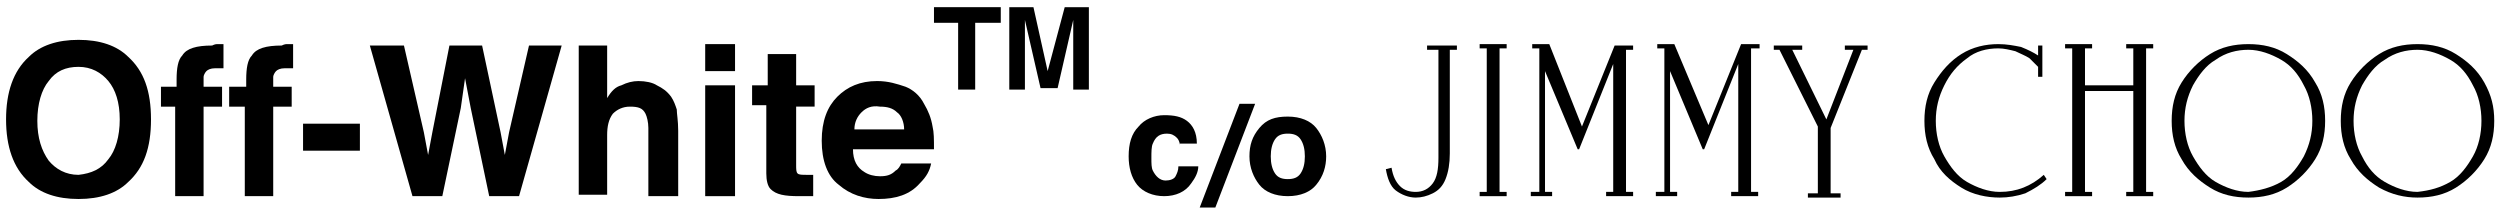<?xml version="1.0" encoding="utf-8"?>
<!-- Generator: Adobe Illustrator 16.0.0, SVG Export Plug-In . SVG Version: 6.00 Build 0)  -->
<!DOCTYPE svg PUBLIC "-//W3C//DTD SVG 1.1//EN" "http://www.w3.org/Graphics/SVG/1.1/DTD/svg11.dtd">
<svg version="1.1" id="Off-White_x81__c_x2F_o_Jimmy_Choo"
	 xmlns="http://www.w3.org/2000/svg" xmlns:xlink="http://www.w3.org/1999/xlink" x="0px" y="0px" width="595.75px" height="50.5px"
	 viewBox="181.75 256.25 595.75 50.5" enable-background="new 181.75 256.25 595.75 50.5" xml:space="preserve">
<g>
	<g>
		<path d="M514.37,301.641c-1.354-1.017-2.031-3.048-2.37-5.08l1.354-0.338c0.339,2.031,1.016,3.386,2.032,4.401
			c1.016,1.017,2.37,1.354,3.725,1.354c1.693,0,3.047-0.677,4.063-2.031c1.016-1.354,1.354-3.387,1.354-6.096v-25.735h-2.709v-1.016
			h7.111v1.016h-1.693v24.72c0,2.371-0.339,4.402-1.016,6.096c-0.678,1.692-1.693,2.709-3.048,3.386
			c-1.354,0.678-2.709,1.016-4.063,1.016C517.418,303.333,515.725,302.656,514.37,301.641z"/>
		<path d="M534.35,301.979h1.692v-34.201h-1.692v-1.016h6.434v1.016h-1.693v34.201h1.693v1.017h-6.434V301.979z"/>
		<path d="M569.228,267.778v34.201h1.693v1.017h-6.435v-1.017h1.693v-30.476l-8.127,20.318h-0.339l-7.788-18.625v28.783h1.693v1.017
			h-5.079v-1.017h2.031v-34.201h-1.693v-1.016h4.063l7.789,19.641l7.788-19.302h4.402v1.016h-1.693V267.778z"/>
		<path d="M599.026,267.778v34.201h1.693v1.017h-6.434v-1.017h1.692v-30.476l-8.127,20.318h-0.338l-7.789-18.625v28.783h1.693v1.017
			h-5.079v-1.017h2.031v-34.201h-1.692v-1.016h4.062l8.127,19.302l7.789-19.302h4.402v1.016H599.026z"/>
		<path d="M626.794,267.101v1.016h-1.354l-7.45,18.624v15.577h2.37v1.016h-7.788v-1.016h2.37v-15.915l-9.143-18.286h-1.354v-1.016
			h6.772v1.016h-2.37l8.127,16.593l6.434-16.593h-2.031v-1.016H626.794z"/>
		<path d="M649.143,300.963c-2.709-1.693-5.079-3.725-6.434-6.772c-1.693-2.709-2.37-5.757-2.37-9.143
			c0-3.387,0.677-6.434,2.37-9.143s3.725-5.08,6.434-6.772c2.709-1.693,5.757-2.371,8.805-2.371c2.031,0,3.725,0.339,5.418,0.677
			c1.693,0.677,3.048,1.354,4.063,2.032v-2.37h1.016v7.45h-1.016v-2.371c-0.678-0.677-1.354-1.354-2.032-2.032
			c-1.016-0.677-2.031-1.016-3.386-1.693c-1.354-0.339-2.709-0.677-4.063-0.677c-2.709,0-5.418,0.677-7.45,2.37
			c-2.37,1.693-4.063,3.725-5.418,6.434s-2.031,5.418-2.031,8.466s0.677,6.095,2.031,8.466c1.354,2.37,3.048,4.74,5.418,6.095
			c2.371,1.354,5.08,2.37,7.789,2.37c4.063,0,7.449-1.354,10.497-4.062l0.677,1.016c-1.354,1.354-3.047,2.37-5.079,3.386
			c-2.031,0.678-4.063,1.016-6.095,1.016C655.238,303.333,651.852,302.656,649.143,300.963z"/>
		<path d="M673.862,301.979h1.693v-34.201h-1.693v-1.016h6.434v1.016h-1.692v8.804h11.513v-8.804h-1.693v-1.016h6.435v1.016h-1.693
			v34.201h1.693v1.017h-6.435v-1.017h1.693v-24.042h-11.513v24.042h1.692v1.017h-6.434V301.979z"/>
		<path d="M708.402,300.963c-2.709-1.693-5.08-3.725-6.772-6.772c-1.693-2.709-2.37-5.757-2.37-9.143
			c0-3.387,0.677-6.434,2.37-9.143c1.692-2.709,4.063-5.08,6.772-6.772c2.709-1.693,5.756-2.371,9.143-2.371
			s6.434,0.677,9.143,2.371c2.709,1.693,5.08,3.725,6.772,6.772c1.693,2.709,2.371,5.756,2.371,9.143
			c0,3.386-0.678,6.434-2.371,9.143c-1.692,2.709-4.063,5.079-6.772,6.772s-5.756,2.37-9.143,2.37S711.111,302.656,708.402,300.963z
			 M725.333,299.608c2.371-1.354,4.063-3.725,5.418-6.095c1.354-2.709,2.032-5.418,2.032-8.466s-0.678-6.096-2.032-8.466
			c-1.354-2.709-3.047-4.741-5.418-6.095c-2.37-1.354-5.079-2.371-7.788-2.371s-5.418,0.677-7.788,2.371
			c-2.37,1.354-4.063,3.725-5.418,6.095c-1.354,2.709-2.032,5.418-2.032,8.466s0.678,6.095,2.032,8.466
			c1.354,2.37,3.047,4.74,5.418,6.095c2.37,1.354,5.079,2.37,7.788,2.37C720.254,301.641,722.963,300.963,725.333,299.608z"/>
		<path d="M748.698,300.963c-2.709-1.693-5.079-3.725-6.772-6.772c-1.693-2.709-2.37-5.757-2.37-9.143
			c0-3.387,0.677-6.434,2.37-9.143s4.063-5.08,6.772-6.772c2.709-1.693,5.757-2.371,9.143-2.371c3.387,0,6.435,0.677,9.144,2.371
			c2.709,1.693,5.079,3.725,6.772,6.772c1.692,3.047,2.37,5.756,2.37,9.143c0,3.386-0.678,6.434-2.37,9.143
			c-1.693,2.709-4.063,5.079-6.772,6.772s-5.757,2.37-9.144,2.37C754.794,303.333,751.746,302.656,748.698,300.963z M765.63,299.608
			c2.37-1.354,4.063-3.725,5.418-6.095c1.354-2.371,2.031-5.418,2.031-8.466s-0.677-6.096-2.031-8.466
			c-1.354-2.709-3.048-4.741-5.418-6.095s-5.079-2.371-7.789-2.371c-2.709,0-5.418,0.677-7.788,2.371
			c-2.37,1.354-4.063,3.725-5.418,6.095c-1.354,2.709-2.031,5.418-2.031,8.466s0.677,6.095,2.031,8.466
			c1.354,2.709,3.048,4.74,5.418,6.095s5.079,2.37,7.788,2.37C760.889,301.641,763.259,300.963,765.63,299.608z"/>
	</g>
	<g>
		<path d="M462.899,290.805c0-0.678-0.339-1.355-0.677-1.693c-0.678-0.678-1.354-1.016-2.371-1.016c-1.693,0-2.709,0.677-3.386,2.37
			c-0.339,0.677-0.339,2.032-0.339,3.386c0,1.355,0,2.371,0.339,3.048c0.677,1.354,1.692,2.37,3.048,2.37
			c1.016,0,2.031-0.338,2.37-1.016s0.677-1.354,0.677-2.37h4.741c0,1.354-0.678,2.709-1.693,4.063
			c-1.354,2.031-3.725,3.048-6.434,3.048s-5.079-1.017-6.435-2.709c-1.354-1.693-2.031-4.063-2.031-6.772
			c0-3.048,0.677-5.418,2.37-7.111c1.354-1.693,3.726-2.709,6.096-2.709s4.063,0.338,5.418,1.354c1.354,1.016,2.37,2.709,2.37,5.418
			h-4.063V290.805z"/>
		<path d="M477.122,280.984h3.725l-9.481,24.72h-3.725L477.122,280.984z"/>
		<path d="M495.407,300.286c-1.354,1.692-3.725,2.709-6.772,2.709s-5.418-1.017-6.772-2.709c-1.354-1.693-2.37-4.063-2.37-6.772
			s0.677-4.741,2.37-6.773c1.693-2.031,3.725-2.709,6.772-2.709s5.418,1.017,6.772,2.709c1.354,1.693,2.37,4.064,2.37,6.773
			C497.777,295.884,497.101,298.254,495.407,300.286z M491.683,297.576c0.677-1.016,1.016-2.369,1.016-4.062
			s-0.339-3.048-1.016-4.064c-0.678-1.016-1.693-1.354-3.048-1.354s-2.37,0.338-3.048,1.354c-0.677,1.017-1.016,2.371-1.016,4.064
			s0.339,3.047,1.016,4.062c0.678,1.017,1.693,1.355,3.048,1.355S491.005,298.593,491.683,297.576z"/>
	</g>
	<g>
		<polygon points="420.233,257.958 420.233,261.683 414.138,261.683 414.138,277.598 410.074,277.598 410.074,261.683 
			404.317,261.683 404.317,257.958 		"/>
		<path d="M435.471,257.958h5.757v19.64h-3.725v-13.206c0-0.339,0-1.016,0-1.693s0-1.354,0-1.693l-3.726,16.254h-4.063
			l-3.725-16.254c0,0.338,0,1.016,0,1.693s0,1.354,0,1.693v13.206h-3.725v-19.64h5.757l3.386,15.238L435.471,257.958z"/>
		<path d="M207.577,294.19c1.693-2.032,2.709-5.418,2.709-9.481s-1.016-7.111-2.709-9.143c-1.693-2.032-4.063-3.386-7.111-3.386
			c-3.048,0-5.418,1.016-7.111,3.386c-1.693,2.032-2.709,5.418-2.709,9.482s1.016,7.11,2.709,9.481
			c1.693,2.031,4.063,3.387,7.111,3.387C203.513,297.576,205.884,296.561,207.577,294.19 M212.317,299.608
			c-2.709,2.709-6.772,4.063-11.852,4.063c-5.08,0-9.143-1.354-11.852-4.063c-3.725-3.386-5.418-8.466-5.418-14.899
			s1.693-11.513,5.418-14.899c2.709-2.709,6.772-4.063,11.852-4.063c5.079,0,9.143,1.354,11.852,4.063
			c3.725,3.386,5.418,8.127,5.418,14.899S216.042,296.223,212.317,299.608"/>
		<path d="M233.651,266.762c0.338,0,0.677,0,1.354,0v5.757c-0.339,0-1.016,0-2.032,0c-1.016,0-1.693,0.338-2.032,0.677
			c-0.339,0.338-0.677,1.016-0.677,1.354v2.371h4.402v4.74h-4.402v21.334h-6.772v-21.334h-3.386v-4.74h3.725v-1.693
			c0-2.709,0.339-4.741,1.354-5.757c1.016-1.693,3.386-2.37,7.111-2.37C232.974,266.762,233.312,266.762,233.651,266.762"/>
		<path d="M250.243,266.762c0.339,0,0.677,0,1.354,0v5.757c-0.338,0-1.016,0-2.031,0c-1.016,0-1.693,0.338-2.032,0.677
			c-0.338,0.338-0.677,1.016-0.677,1.354v2.371h4.402v4.74h-4.402v21.334h-6.773v-21.334h-3.725v-4.74h4.063v-1.693
			c0-2.709,0.338-4.741,1.354-5.757c1.016-1.693,3.386-2.37,7.111-2.37C249.566,266.762,249.905,266.762,250.243,266.762"/>
		<rect x="253.968" y="285.725" width="13.545" height="6.434"/>
		<polygon points="278.011,267.101 282.751,287.757 283.767,293.175 284.783,287.757 288.847,267.101 296.635,267.101 
			301.037,287.757 302.053,293.175 303.069,287.757 307.81,267.101 315.598,267.101 305.439,302.995 298.328,302.995 293.926,282 
			292.571,274.889 291.556,282 287.153,302.995 280.042,302.995 269.884,267.101 		"/>
		<path d="M338.286,276.582c1.354,0.677,2.371,1.354,3.386,2.709c0.677,1.016,1.016,2.031,1.354,3.048
			c0,1.016,0.339,2.709,0.339,5.079v15.577h-7.111V286.74c0-1.354-0.338-2.709-0.677-3.386c-0.677-1.354-1.693-1.693-3.725-1.693
			c-1.693,0-3.048,0.678-4.063,1.693c-1.016,1.354-1.354,3.048-1.354,5.079v14.223h-6.772v-35.556h6.772v12.529
			c1.016-1.693,2.032-2.709,3.386-3.048c1.354-0.677,2.709-1.016,4.063-1.016C335.577,275.566,337.27,275.905,338.286,276.582"/>
		<path d="M349.799,276.582h7.111v26.413h-7.111V276.582z M356.91,273.196h-7.111v-6.434h7.111V273.196z"/>
		<path d="M360.974,281.661v-5.079h3.725v-7.45h6.772v7.45h4.402v5.079h-4.402v13.884c0,1.016,0,1.693,0.339,2.031
			c0.338,0.34,1.016,0.34,2.37,0.34c0.339,0,0.339,0,0.677,0c0.339,0,0.339,0,0.677,0v5.079h-3.386
			c-3.386,0-5.418-0.339-6.772-1.693c-0.677-0.678-1.016-2.032-1.016-3.726v-16.254h-3.386V281.661z"/>
		<path d="M387.048,283.016c-1.016,1.016-1.693,2.371-1.693,4.063h11.852c0-1.692-0.677-3.386-1.693-4.063
			c-1.016-1.016-2.37-1.354-4.063-1.354C389.418,281.322,388.063,282,387.048,283.016 M397.545,276.921
			c1.693,0.677,3.386,2.031,4.402,4.063c1.016,1.693,1.693,3.386,2.032,5.418c0.338,1.354,0.338,3.047,0.338,5.418h-19.302
			c0,2.709,1.016,4.402,2.709,5.418c1.016,0.678,2.37,1.016,3.725,1.016c1.693,0,2.709-0.338,3.725-1.354
			c0.677-0.339,1.016-1.016,1.354-1.692h7.111c-0.338,1.692-1.016,3.047-2.709,4.74c-2.37,2.709-5.756,3.725-9.82,3.725
			c-3.387,0-6.772-1.016-9.482-3.386c-2.709-2.032-4.063-5.757-4.063-10.498c0-4.74,1.354-8.127,3.725-10.497
			c2.37-2.371,5.418-3.725,9.481-3.725C393.481,275.566,395.513,276.243,397.545,276.921"/>
	</g>
</g>
</svg>
